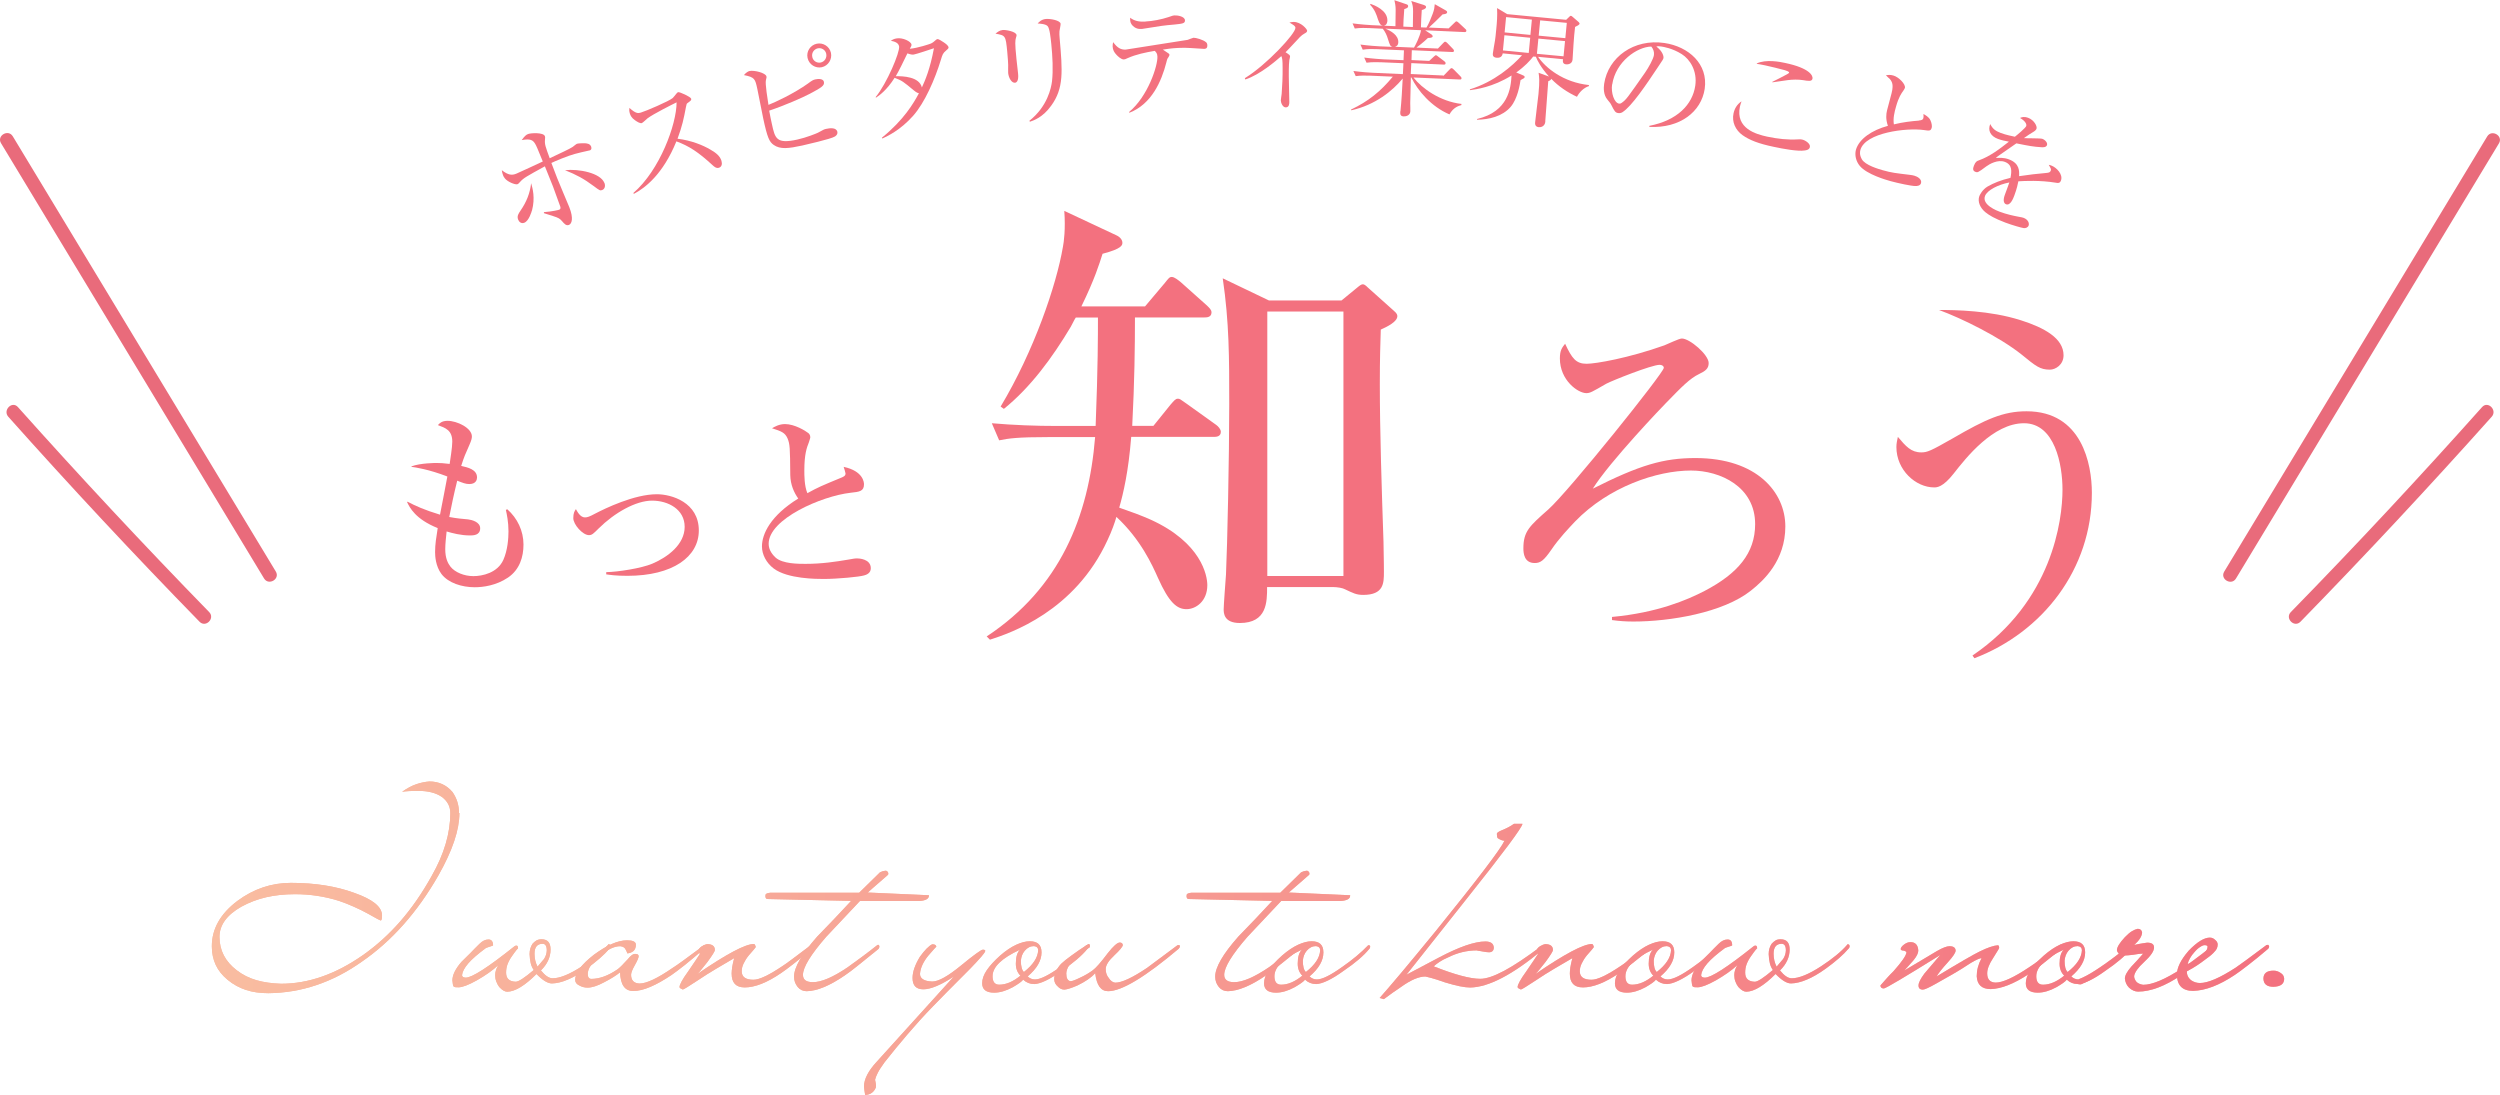 <?xml version="1.0" encoding="UTF-8"?>
<svg id="_レイヤー_2" data-name="レイヤー 2" xmlns="http://www.w3.org/2000/svg" xmlns:xlink="http://www.w3.org/1999/xlink" viewBox="0 0 238.4 104.44">
  <defs>
    <style>
      .cls-1 {
        fill: #f6baa5;
      }

      .cls-2 {
        fill: #f3717f;
      }

      .cls-3 {
        fill: #e96b7b;
      }

      .cls-4 {
        fill: url(#_新規グラデーションスウォッチ_10);
      }
    </style>
    <linearGradient id="_新規グラデーションスウォッチ_10" data-name="新規グラデーションスウォッチ 10" x1="20.2" y1="89.48" x2="217.82" y2="89.48" gradientUnits="userSpaceOnUse">
      <stop offset="0" stop-color="#f9bda1"/>
      <stop offset="1" stop-color="#f3717f"/>
    </linearGradient>
  </defs>
  <g id="_文字" data-name="文字">
    <g>
      <g>
        <path class="cls-2" d="M48.37,48.56c.97.85,1.55,2.07,1.55,3.37,0,1.17-.36,2.39-1.48,3.15-1.13.76-2.38.92-3.17.92-1.24,0-2.52-.41-3.17-1.26-.56-.74-.61-1.71-.61-2.09,0-.74.11-1.4.25-2.29-2.14-.86-2.67-1.96-2.92-2.48l.04-.04c.77.41,1.62.79,3.1,1.24.11-.58.65-3.31.7-3.64-1.75-.68-3.08-.88-3.42-.92v-.05c.88-.32,2.29-.32,2.4-.32.36,0,.67.02,1.24.09.05-.4.25-1.55.25-2.12,0-1.1-.65-1.31-1.37-1.58.14-.16.36-.41.92-.41.9,0,2.32.68,2.32,1.49,0,.16-.04.36-.23.79-.41.94-.5,1.1-.79,2.02.63.14,1.51.34,1.51,1.1,0,.2-.09.63-.74.63-.34,0-.61-.11-1.15-.32-.34,1.37-.54,2.36-.76,3.46.74.14,1.24.18,1.8.23.32.04,1.15.23,1.15.85,0,.68-.68.68-.97.68-.88,0-1.69-.22-2.23-.38-.05.5-.13,1.17-.13,1.69,0,.86.25,1.35.5,1.67.43.54,1.31.9,2.18.9s2.3-.31,2.86-1.55c.41-.92.49-2.05.49-2.72,0-.9-.16-1.64-.25-2.05l.13-.05Z"/>
        <path class="cls-2" d="M57.82,54.56c1.08-.02,3.33-.36,4.39-.81,1.48-.63,3.08-1.84,3.08-3.51s-1.57-2.5-3.11-2.5-3.58,1.15-5.1,2.66c-.5.5-.63.63-.92.63-.59,0-1.49-1.01-1.49-1.62,0-.47.11-.67.25-.86.13.23.41.79.86.79.23,0,.43-.07.97-.36.94-.49,3.73-1.85,5.89-1.85,1.39,0,4,.77,4,3.46,0,2.5-2.48,4.32-6.81,4.32-1.12,0-1.67-.09-2.02-.14v-.2Z"/>
        <path class="cls-2" d="M80.23,45.55c.2-.09.4-.16.4-.4,0-.05-.14-.54-.18-.63,1.89.4,1.94,1.51,1.94,1.66,0,.67-.43.72-1.28.81-2.75.31-7.81,2.5-7.81,4.86,0,.41.16.86.67,1.33.67.59,2.16.59,2.83.59,1.58,0,2.88-.2,4.12-.41.43-.07.56-.11.81-.11.16,0,1.31.04,1.31.94,0,.49-.45.63-.63.68-.45.14-2.56.34-3.85.34-.68,0-3.44,0-4.77-.99-.72-.54-1.13-1.35-1.13-2.11,0-1.19.81-2.93,3.46-4.57-.4-.56-.74-1.31-.76-2.23-.02-2.65-.04-2.94-.25-3.48-.25-.58-.59-.7-1.49-.99.23-.14.68-.4,1.24-.4.92,0,1.96.65,2.21.85.07.05.2.18.2.41,0,.07-.04.18-.14.49-.2.5-.43,1.13-.43,2.7,0,.41,0,1.46.29,2.14,1.08-.59,1.28-.67,3.26-1.49Z"/>
      </g>
      <path class="cls-2" d="M107.87,41.68c-.26,3.3-.75,5.37-1.14,6.73,1.5.53,1.98.7,2.99,1.14,4.84,2.2,5.41,5.32,5.41,6.25,0,1.54-1.1,2.29-1.98,2.29-.92,0-1.67-.62-2.73-2.99-.53-1.19-1.63-3.65-3.96-5.81-.13.48-.44,1.36-.84,2.2-3.12,6.82-9.29,8.89-11.22,9.51l-.31-.31c7-4.62,9.73-11.44,10.34-19.01h-4.4c-3.04,0-3.87.13-4.75.31l-.7-1.63c2.07.18,4.18.26,6.25.26h3.65c.22-5.63.22-8.71.22-10.34h-2.11c-.13.18-.22.4-.48.88-1.76,2.95-3.83,5.77-6.38,7.83l-.31-.22c3.17-5.28,5.32-11.57,5.94-15.23.09-.44.26-1.72.13-3.43l4.97,2.33c.4.18.57.48.57.7s0,.57-1.89,1.06c-.31.97-.75,2.42-2.02,5.02h6.07l1.89-2.24c.35-.44.44-.57.66-.57.26,0,.62.31.84.48l2.51,2.24c.22.22.44.4.44.66,0,.48-.48.48-.66.48h-6.64c0,2.77-.04,6.12-.26,10.34h2.02l1.63-2.02c.35-.4.48-.57.7-.57.18,0,.22.04.84.48l2.82,2.02c.18.13.44.4.44.66,0,.48-.48.48-.66.48h-7.88ZM127.93,28.65l1.5-1.23c.26-.22.4-.31.53-.31s.26.09.48.31l2.46,2.2c.31.26.35.4.35.53,0,.53-.97,1.01-1.58,1.28-.04,1.45-.09,2.64-.09,5.19,0,4.53.18,10.03.35,15.05.04,1.8.04,2.82.04,2.86,0,1.06,0,2.2-1.98,2.2-.66,0-.97-.18-1.72-.53-.22-.13-.75-.22-1.19-.22h-6.25c0,1.41,0,3.43-2.6,3.43-1.54,0-1.54-.97-1.54-1.32s.18-2.77.22-3.3c.13-2.82.31-11.18.31-16.24,0-4.44,0-7.79-.62-12.01l4.4,2.11h6.91ZM120.85,29.71v25.22h7.26v-25.22h-7.26Z"/>
      <g>
        <path class="cls-2" d="M153.73,58.83c4.32-.4,7.16-1.62,8.82-2.48,3.17-1.66,4.82-3.6,4.82-6.37,0-3.56-3.31-5.11-6.12-5.11-3.24,0-7.85,1.55-11.05,4.86-.61.65-1.51,1.58-2.27,2.7-.72,1.04-1.04,1.26-1.58,1.26-1.01,0-1.08-.94-1.08-1.4,0-1.62.58-2.12,2.38-3.71,1.94-1.73,11.01-13.03,11.01-13.5,0-.18-.18-.29-.4-.29-.76,0-4.54,1.51-5.08,1.8-1.37.79-1.55.9-1.91.9-.79,0-2.52-1.22-2.52-3.31,0-.79.22-1.04.5-1.4.65,1.4,1.04,1.91,2.05,1.91.86,0,4-.54,7.42-1.76.29-.11,1.4-.65,1.66-.65.76,0,2.56,1.55,2.56,2.34,0,.54-.32.76-.9,1.04-.9.43-1.66,1.22-3.17,2.77-.29.29-5.36,5.58-6.98,8.17,4.5-2.27,6.77-2.92,9.79-2.92,5.87,0,8.57,3.28,8.57,6.52s-2.05,5.15-3.28,6.12c-2.66,2.12-7.74,2.95-11.2,2.95-.72,0-1.33-.04-2.05-.14v-.29Z"/>
        <path class="cls-2" d="M188.11,62.5c7.59-5.15,8.57-12.89,8.57-15.8,0-2.38-.72-6.34-3.67-6.34s-5.54,3.31-6.7,4.79c-1.04,1.33-1.62,1.33-1.87,1.33-1.76,0-3.6-1.66-3.6-3.85,0-.36.07-.61.14-.97.76.9,1.26,1.48,2.23,1.48.58,0,.9-.14,2.99-1.33,3.17-1.84,4.82-2.59,7.05-2.59,5.29,0,6.23,5.04,6.23,7.78,0,7.27-4.68,13.28-11.2,15.77l-.18-.25ZM192.68,30.53c2.27.72,4.1,1.73,4.1,3.35,0,.9-.76,1.37-1.3,1.37-.94,0-1.33-.32-2.7-1.44-2.12-1.69-5.72-3.46-7.88-4.25,1.55,0,4.86.04,7.77.97Z"/>
      </g>
      <g>
        <path class="cls-2" d="M51.86,20.23c.83-.06,1.4-.21,1.46-.23.2-.08.12-.29.08-.38-.11-.28-.56-1.56-.66-1.82-.14-.37-.59-1.46-.78-1.94-1.78.98-2.02,1.11-2.35,1.47-.16.18-.17.19-.25.23-.16.06-.43-.05-.62-.13-.59-.27-.71-.57-.77-.72-.06-.16-.09-.29-.12-.48.64.49.97.5,1.39.33.22-.09,2.14-.98,2.52-1.16-.49-1.2-.61-1.5-.73-1.69-.21-.34-.43-.51-1.28-.35.28-.39.44-.52.61-.58.25-.1,1.45-.17,1.6.2.03.07.03.12.01.33-.04.45.04.66.45,1.78.95-.45,1.93-.9,2.19-1.08.07-.05.34-.28.41-.3.11-.04.53-.06.76-.05.21.02.48.04.59.32.01.03.1.27-.12.36-.02,0-.03.01-.06.01-1.24.28-1.54.34-2.61.76-.51.2-.83.35-1,.43.29.78.38,1,.55,1.44.17.45,1,2.38,1.16,2.78.42,1.07.24,1.58-.04,1.69-.26.1-.44-.11-.66-.37-.21-.23-.3-.3-.86-.48-.14-.05-.73-.23-.86-.27v-.09ZM50.72,20.08c-.02.08-.27.98-.72,1.16-.3.12-.51-.09-.59-.3-.13-.34.03-.56.23-.86.56-.81.9-1.65,1.01-2.61.14.49.4,1.4.08,2.61ZM57.64,17.43c.09.23.08.57-.21.69-.2.08-.26.04-.79-.36-.98-.73-1.68-1.1-2.76-1.53,1.32-.15,3.39.27,3.75,1.21Z"/>
        <path class="cls-2" d="M60.4,18.4c2.51-2.16,4.12-6.53,4.12-8.64-.39.19-2.23,1.11-2.78,1.53-.09.08-.45.42-.54.45-.17.05-.48-.15-.67-.29-.28-.2-.4-.4-.47-.63-.07-.24-.06-.39-.04-.53.62.56.84.52,1.08.45.48-.14,2.7-1.09,3.05-1.39.06-.05.27-.32.36-.43.08-.11.13-.12.16-.13.13-.04,1.19.44,1.24.62.04.14-.03.19-.36.43-.07.05-.08.08-.14.38-.21,1.11-.35,1.79-.8,3.01,1.32.16,2.43.62,3.14,1.04.54.31.91.61,1.05,1.07.09.31.02.58-.25.66-.24.07-.44-.1-.58-.23-1.39-1.28-2.26-1.84-3.47-2.29-1.28,3.15-2.99,4.45-4.06,5.01l-.04-.09Z"/>
        <path class="cls-2" d="M77.08,7.94c.41-.3.47-.32.67-.37.3-.07.76-.07.82.24.08.38-.31.57-1.34,1.13-.7.37-2.43,1.13-3.88,1.61.09.51.18.92.26,1.29.3,1.37.43,1.91,2.42,1.47.86-.19,1.82-.58,1.96-.65.54-.29.59-.33.79-.37.36-.08.97-.15,1.07.28.04.16-.04.32-.22.44-.37.25-2.98.83-3.14.87-1.3.28-2.08.38-2.71-.06-.41-.29-.6-.66-1-2.53-.09-.4-.46-2.35-.56-2.8-.21-.97-.24-1.12-1.28-1.33.23-.28.45-.37.54-.39.43-.09,1.53.17,1.61.52.02.08.01.12-.03.25-.05.21-.11.39.22,2.46.57-.22,2.38-1.04,3.82-2.07ZM79.24,5.04c.13.62-.26,1.23-.87,1.37-.6.13-1.22-.25-1.36-.88-.14-.63.27-1.23.87-1.36.61-.13,1.22.25,1.36.87ZM77.46,5.44c.08.38.45.6.81.52s.6-.44.52-.83c-.08-.38-.45-.6-.81-.52-.35.08-.61.43-.52.82Z"/>
        <path class="cls-2" d="M83.51,9.25c1.07-1.31,2.31-4.27,2.23-4.82-.06-.39-.53-.49-.79-.54.15-.1.3-.19.57-.23.57-.09,1.36.29,1.4.59.01.09-.03.19-.16.4.74-.06,1.9-.45,1.99-.49.18-.07.34-.21.52-.37.03-.03.08-.05.12-.06.12-.02.44.2.61.31.18.12.42.3.45.46.01.09,0,.12-.22.31-.32.27-.35.38-.5.87-.57,1.87-1.54,4.11-2.66,5.37-1.23,1.38-2.44,1.93-2.93,2.16l-.04-.08c2.1-1.71,3.01-3.27,3.53-4.24-.1-.02-.2-.03-.51-.29-.98-.81-1.09-.91-1.81-1.18-.74,1.17-1.44,1.67-1.77,1.89l-.05-.07ZM89.06,4.6c-.3.1-1.67.56-1.92.6-.11.02-.24.02-.61-.11-.36.74-.81,1.68-1.11,2.18.67-.02,2.25.04,2.49,1.07.3-.64.79-1.77,1.15-3.74Z"/>
        <path class="cls-2" d="M95.59,2.86c.29-.03,1.32.14,1.35.49,0,.06,0,.07-.06.26-.07.26-.11.44.05,2.02.02.21.13,1.16.15,1.35.02.17.09.87-.29.91-.32.03-.6-.45-.65-.92-.01-.12,0-.66,0-.77,0-.19-.03-.61-.09-1.28-.15-1.53-.16-1.54-1.12-1.71.21-.17.41-.32.66-.34ZM98.16,11.52c1.73-1.37,2.08-3.14,2.16-3.77.12-1.07.05-2.38-.07-3.56-.06-.57-.15-1.49-.35-1.7-.19-.21-.76-.24-.95-.25.15-.16.37-.39.78-.43.42-.04,1.38.13,1.41.46.01.12-.1.6-.11.71-.02.21,0,.42.02.69.27,3.11.41,4.74-.81,6.41-.8,1.12-1.68,1.41-2.03,1.53l-.04-.08Z"/>
        <path class="cls-2" d="M107.67,10.68c1.8-1.49,2.75-4.44,2.7-5.3-.01-.29-.12-.39-.25-.53-.88.15-1.77.33-2.58.69-.22.11-.28.12-.37.13-.26.01-.61-.34-.69-.43-.24-.25-.36-.47-.38-.81,0-.18.02-.29.05-.41.4.54.72.73,1.2.71.01,0,5.9-.93,5.91-.93.09-.03.47-.19.55-.2.22-.01.93.19,1.19.42.06.04.13.14.13.29.02.34-.21.35-.31.35,0,0-1.18-.07-1.28-.08-.39-.03-.78-.03-1.19-.01-.65.03-1.2.12-1.46.16.09.06.47.31.55.37.03.02.08.08.08.14,0,.07-.16.32-.2.37-.04.1-.07.23-.1.35-.46,1.8-1.41,3.97-3.52,4.79l-.04-.07ZM109.23,2.05c.68-.03,1.54-.2,2.2-.42.4-.14.44-.15.54-.16.31-.02,1.01.09,1.03.47.01.3-.25.32-1,.4-1.05.09-1.25.12-3.1.42h-.12c-.48.03-.78-.3-.87-.43-.16-.22-.14-.46-.14-.64.4.3.81.4,1.46.37Z"/>
        <path class="cls-2" d="M118.73,7.44c2.03-1.24,4.81-4.23,4.8-4.78,0-.18-.17-.27-.57-.51.19-.04.28-.06.4-.06.71,0,1.29.7,1.29.84,0,.13-.11.19-.29.29-.24.12-.45.35-1.23,1.2-.25.28-.42.43-.54.56.38.25.43.29.43.41,0,.05-.06.3-.07.35-.06.46-.05,1.37-.05,1.56,0,.38.05,2.07.05,2.42,0,.14,0,.52-.34.52-.3,0-.47-.45-.47-.67,0-.1.07-.53.08-.61.06-.71.1-1.74.09-2.46,0-.78-.03-.95-.12-1.15-.51.45-2.05,1.78-3.44,2.23l-.04-.12Z"/>
        <path class="cls-2" d="M137.65,7.23l.57-.59c.13-.14.15-.14.2-.14.08,0,.15.08.21.13l.63.64c.06.06.11.11.11.2,0,.11-.11.12-.2.11l-4.38-.19c.78,1.02,2.54,2.29,4.57,2.52v.11c-.29.08-.78.24-1.14.89-1.73-.74-3.01-2.24-3.64-3.53h-.04c0,.39-.06,2.11-.06,2.46,0,.12.02.67.01.78-.02.37-.38.49-.63.48-.32-.01-.34-.21-.33-.39,0-.04,0-.08.02-.13.1-.98.16-2.05.21-3.09-.95,1.16-2.62,2.53-4.91,3.03l-.02-.07c1.66-.79,2.8-1.71,3.99-3.14l-2.12-.09c-.48-.02-.95-.02-1.42.04l-.22-.49c.8.11,1.6.16,1.84.17l2.88.13.05-1.04-2.1-.09c-.31-.01-.88-.03-1.42.04l-.22-.49c.82.11,1.66.16,1.84.17l1.91.08.04-.94-2.52-.11c-.47-.02-.95-.03-1.41.05l-.22-.49c.81.11,1.62.16,1.84.17l1.21.05c-.21-.07-.23-.13-.43-.76-.1-.35-.27-.7-.49-.97l-1.25-.06c-.3-.01-.88-.04-1.42.04l-.21-.49c.81.11,1.64.16,1.83.17l1.07.05c-.2-.03-.32-.13-.48-.61-.15-.48-.3-.91-.75-1.39l.05-.08c.33.12,1.64.6,1.6,1.62,0,.05-.03.46-.38.46l1.15.05c0-.13.02-1.35.02-1.57,0-.38-.07-.69-.12-.91l1.15.39c.11.04.16.08.16.19,0,.12-.1.19-.37.27-.05.5-.1,1.61-.09,1.67l.91.04c0-.24.02-1.26.02-1.48,0-.44-.03-.61-.17-1l1.21.38c.07.03.2.07.2.19,0,.18-.3.26-.41.29-.05.81-.06.91-.08,1.65l.53.02c.21-.34.45-.93.59-1.31.15-.4.17-.6.2-.92l1.04.59c.07.04.14.09.14.17,0,.18-.3.2-.43.21-.43.43-1.03,1.02-1.31,1.26l1.88.08.54-.52c.14-.14.16-.15.2-.15.07,0,.15.07.23.14l.6.56c.07.06.13.11.12.2,0,.11-.11.13-.19.12l-3.74-.17.61.4s.12.1.11.17c0,.14-.24.16-.45.16-.39.39-1.05.89-1.1.92l2.05.09.49-.51c.13-.13.14-.14.2-.14.08,0,.18.1.21.13l.53.55c.06.06.1.11.1.18,0,.12-.1.13-.19.12l-3.83-.17c0,.07-.02.82-.03.94l1.69.08.44-.41c.11-.1.16-.14.21-.13s.06.01.22.14l.57.43c.06.05.13.11.12.2,0,.11-.1.13-.19.12l-3.08-.14-.05,1.04,3.08.14ZM132.08,2.72c.58.23,1.29.65,1.26,1.32-.01.28-.17.39-.33.42l1.83.08c.1-.16.55-1,.67-1.66l-3.44-.15Z"/>
        <path class="cls-2" d="M146.68,5.43c.7,1.03,2.38,2.42,4.84,2.68v.1c-.5.16-.92.59-1.14,1.02-.91-.42-1.75-.99-2.45-1.71-.04.13-.21.2-.29.23-.21,2.62-.2,2.92-.28,3.76v.11c-.05.43-.41.53-.62.51-.39-.04-.36-.36-.35-.46.04-.43.28-2.31.32-2.71.12-1.24.07-1.61.01-2.02l.99.36c-.77-.86-1.12-1.55-1.25-1.89l-.25-.02c-.33.42-.8.94-1.62,1.52l.61.26c.08.03.2.08.19.17,0,.1-.05.12-.39.3-.07.44-.28,1.78-.95,2.56-.79.91-2.06,1.2-3.2,1.22v-.07c3-.71,3.22-2.95,3.29-4.15-1.8,1.13-3.44,1.33-3.97,1.4v-.08c2.31-.7,4.09-2.25,4.97-3.25l-1.84-.18c-.07.46-.47.42-.57.42-.41-.04-.38-.28-.37-.42.02-.19.17-1.03.2-1.21.03-.21.08-.57.12-1.06.07-.68.12-1.36.08-2.05l.97.58,5.62.54.27-.26c.09-.1.12-.12.18-.12.05,0,.07.02.18.11l.52.45s.13.11.13.18c-.01.12-.24.23-.43.32-.06.42-.11,1.11-.15,1.66-.02.24-.08,1.32-.09,1.45-.04.45-.48.47-.61.46-.36-.03-.33-.33-.3-.49l-2.37-.23ZM145.78,5.05l.14-1.45-2.46-.24-.14,1.45,2.46.24ZM143.62,1.63l-.14,1.46,2.46.24.14-1.46-2.46-.24ZM149.1,5.37l.14-1.45-2.54-.24-.14,1.45,2.54.24ZM149.27,3.64l.14-1.46-2.54-.24-.14,1.46,2.54.24Z"/>
        <path class="cls-2" d="M157.28,12c2.67-.52,4.11-2.02,4.38-3.82.21-1.42-.51-2.53-1.29-3.02-.9-.57-1.79-.7-1.92-.72-.31-.05-.36-.04-.5,0,.59.44.7.91.68,1.07-.02.13-.02.14-.55.92-1.08,1.62-2.49,3.73-3.38,4.28-.09.05-.23.1-.4.07-.27-.04-.35-.19-.64-.76-.1-.2-.13-.21-.39-.54-.36-.43-.36-1.07-.3-1.48.38-2.55,2.85-4.33,5.75-3.9,2.3.34,4.19,2,3.84,4.38-.33,2.18-2.36,3.77-5.28,3.62v-.1ZM153.73,8.05c-.12.8.2,1.76.66,1.83.12.02.21-.04.25-.07.45-.32.51-.43,2.23-2.88.34-.5.79-1.29.85-1.68.04-.3-.06-.57-.25-.81-1.33.02-3.4,1.42-3.73,3.62Z"/>
        <path class="cls-2" d="M166.07,9.68c-.05.12-.11.3-.15.48-.44,2.09,1.54,2.64,2.6,2.87,1.02.21,1.92.32,2.96.26.09,0,.21-.02.38.02.29.06.8.39.73.71-.05.26-.33.31-.52.33-.6.1-2.02-.15-2.93-.35-1.45-.3-2.32-.65-2.97-1.11-.67-.48-1.04-1.26-.86-2.08.1-.47.34-.86.74-1.13l.02.02ZM169.02,7.8c.22-.11,1.18-.59,1.36-.7.08-.04.22-.12.23-.18.02-.09-.31-.2-.42-.23-.4-.12-1.43-.36-1.88-.46-.38-.08-.57-.11-.77-.14l-.02-.04c.9-.42,2.23-.15,2.7-.05,2.42.51,2.67,1.25,2.62,1.5-.06.28-.37.23-.91.14-.46-.07-.98-.06-1.45,0-.23.03-1.25.18-1.46.21l-.02-.04Z"/>
        <path class="cls-2" d="M182.99,11.49c.23-.02.38-.06.42-.22.02-.08.03-.18.01-.4.17.1.51.27.66.59.13.26.17.6.13.71-.09.33-.23.31-.76.23-1.64-.23-5.57.24-6.04,1.89-.05.18-.1.47.13.89.32.58,1.64.95,1.99,1.05.87.25,1.25.28,2.56.44.19.02.34.05.45.08.3.08.75.34.65.71-.08.27-.38.28-.54.28-.38,0-1.61-.26-2.34-.46-.44-.12-2.29-.65-2.96-1.46-.37-.44-.5-1.04-.37-1.53.3-1.06,1.56-1.89,3.05-2.29-.22-.64-.17-1.12-.08-1.48.47-1.73.51-1.92.52-2.15.05-.49-.17-.73-.25-.83-.06-.05-.33-.3-.38-.37.16-.02.42-.06.71.03.51.14,1.2.84,1.1,1.19-.02.07-.13.23-.15.26-.18.25-.44.61-.69,1.5-.16.55-.3,1.14-.21,1.71.83-.21,1.72-.31,2.39-.36Z"/>
        <path class="cls-2" d="M193.22,12c.06-.15-.09-.47-.59-.75.17-.08.39-.16.79-.01.55.21.87.8.78,1.04-.04.1-.13.2-.32.31-.33.2-.4.24-.88.58.27.03,1.58,0,1.76.07.27.1.52.38.44.6-.08.21-.35.21-.51.2-.83-.05-1.21-.13-2.41-.37-.55.38-1.21.84-1.58,1.1-.19.12-.23.17-.38.3.28-.02.73-.07,1.26.13,1.03.39.98,1.14.96,1.6.87-.13,1.76-.24,2.62-.31.25-.02.35-.08.4-.22.05-.12.03-.17-.19-.55.07.01.13.02.23.06.54.2,1.15.87.93,1.44-.1.26-.26.25-.51.2-1.45-.24-2.97-.17-3.55-.13-.04.2-.14.72-.39,1.37-.09.24-.37.98-.78.82-.4-.15-.16-.8-.09-.98.06-.17.35-.93.4-1.1-1.05.2-2.11.73-2.32,1.29-.32.85,1.18,1.42,1.4,1.5.67.25,1.29.38,1.76.47.36.07.4.07.51.11.48.18.56.55.49.74-.08.2-.31.27-.48.24-.21-.03-1.03-.26-1.73-.52-1.04-.39-1.55-.7-1.91-.99-.5-.41-.77-1.01-.58-1.54.05-.12.28-.61.78-.91.59-.34,1.29-.62,2.19-.83.12-.63.18-1.25-.53-1.52-.68-.26-1.48.21-1.78.43-.81.61-.84.59-1.03.52-.26-.1-.26-.29-.15-.58.15-.4.3-.46.48-.52,1.06-.38,1.97-1.08,2.86-1.78-.38-.07-.71-.14-1.04-.26-.73-.27-.99-.82-.74-1.42.23.46.5.66,1,.85.47.18,1.16.32,1.35.36.25-.2,1.02-.83,1.1-1.05Z"/>
      </g>
      <g>
        <g>
          <path class="cls-1" d="M43.81,77.53c0,1.61-.67,3.59-2,5.94-2.01,3.52-4.45,6.27-7.33,8.25-2.79,1.97-5.75,2.96-8.89,2.99-.79,0-1.51-.1-2.14-.31-.64-.21-1.22-.53-1.75-.97-1-.82-1.5-1.88-1.5-3.19,0-1.66.81-3.1,2.44-4.33,1.54-1.14,3.24-1.72,5.1-1.72,2.3,0,4.31.32,6.03.95,1.77.62,2.66,1.33,2.66,2.16,0,.31-.04.47-.13.48-.09-.04-.19-.1-.31-.15-.1-.06-.22-.12-.36-.2-.14-.07-.31-.17-.52-.29-.46-.25-.91-.48-1.38-.68-.46-.21-.93-.39-1.4-.55-1.36-.43-2.77-.64-4.2-.64-1,0-1.91.1-2.74.29-.83.19-1.62.49-2.37.9-1.39.79-2.09,1.75-2.09,2.88,0,1.29.55,2.35,1.65,3.19.56.43,1.18.74,1.87.94.69.2,1.47.31,2.35.34,2.61,0,5.21-.91,7.81-2.73,1.29-.91,2.48-1.98,3.56-3.22,1.08-1.24,2.08-2.68,2.99-4.32,1.19-2.08,1.78-4.08,1.78-6.01,0-.63-.27-1.14-.81-1.54-.56-.38-1.29-.57-2.2-.57-.37,0-.68,0-.95.02-.26.01-.48.04-.64.07.47-.34.92-.58,1.36-.73.44-.15.86-.23,1.25-.26.89,0,1.63.34,2.2,1.01.41.59.62,1.25.62,2Z"/>
          <path class="cls-1" d="M58.22,90.23c0,.1-.04.18-.11.24-.47.56-1.2,1.2-2.18,1.91-.66.47-1.26.82-1.8,1.04-.54.23-1.04.35-1.5.36-.4,0-.89-.3-1.47-.9-1.11,1.11-2.05,1.68-2.79,1.69-.23,0-.49-.15-.77-.46-.12-.16-.21-.34-.28-.53-.07-.19-.1-.39-.1-.59,0-.31.1-.62.29-.95-.54.5-1.22.98-2.05,1.45-.79.44-1.37.66-1.74.66-.12,0-.21,0-.29-.01-.07,0-.14-.04-.2-.1-.03-.06-.06-.24-.09-.55,0-.51.29-1.1.86-1.76.29-.28.58-.56.86-.85.28-.29.56-.58.86-.87.28-.28.56-.42.86-.42.28,0,.43.18.44.55,0,.03-.1.07-.31.13-.1.03-.18.06-.24.08-.06.02-.1.04-.13.05-.76.56-1.33,1.05-1.69,1.47-.37.43-.56.8-.59,1.12,0,.15.12.23.35.24.6,0,2.14-.99,4.62-2.97.03-.03.07-.05.11-.07.04-.01.07-.02.09-.02.07,0,.12.03.14.09s.03.12.03.18c-.01,0-.07.05-.15.15s-.23.29-.42.57c-.19.26-.33.52-.43.78-.1.26-.14.53-.14.82,0,.56.31.84.92.86.26,0,.84-.37,1.72-1.12-.13-.18-.23-.39-.29-.65-.06-.26-.1-.55-.11-.87,0-.38.1-.71.29-.99.12-.13.24-.23.37-.31.13-.07.29-.11.48-.11.57,0,.86.32.86.97,0,.73-.31,1.4-.92,2,.4.5.77.75,1.12.75.69,0,1.62-.38,2.79-1.14,1.1-.72,1.93-1.4,2.49-2.05.01-.06.06-.07.13-.04.04,0,.08.04.11.13ZM52.14,90.64c0-.43-.13-.64-.4-.64-.51,0-.77.32-.77.95,0,.45.1.87.29,1.23.19-.22.33-.39.43-.51.1-.12.16-.19.19-.22.16-.25.25-.52.26-.81Z"/>
          <path class="cls-1" d="M67.28,90.2c0,.12-.03.2-.09.24-.75.65-1.39,1.18-1.91,1.6-.53.42-.95.73-1.25.94-.75.5-1.42.88-2.02,1.13-.6.26-1.14.39-1.63.39-.79,0-1.21-.59-1.25-1.78-.35.29-.86.61-1.52.95-.63.34-1.16.51-1.58.51-.29,0-.56-.07-.81-.22-.25-.12-.37-.29-.37-.53,0-.66.59-1.45,1.78-2.38.62-.45,1.18-.8,1.71-1.03.52-.23,1.01-.35,1.46-.35.54,0,.82.13.84.4,0,.29-.09.51-.26.64-.18.13-.37.2-.57.2,0-.01,0-.04-.02-.09-.01-.03-.03-.06-.04-.1s-.04-.08-.07-.14c-.09-.21-.26-.32-.53-.35-.59,0-1.25.32-1.98.97-.75.62-1.12,1.17-1.12,1.67,0,.31.11.47.33.48.78,0,1.61-.3,2.49-.9.19-.13.52-.45.99-.97.29-.37.54-.54.75-.51.19,0,.29.07.29.22,0,.13-.12.42-.37.86-.23.41-.35.71-.35.9,0,.54.27.82.81.84.66,0,1.72-.5,3.17-1.5.19-.12.53-.35,1.01-.7s1.13-.83,1.94-1.43c.03-.03.07-.04.13-.04s.09.04.09.11Z"/>
          <path class="cls-1" d="M77.55,90.23c0,.09-.03.17-.09.24-1.42,1.17-2.42,1.95-2.99,2.33-1.33.91-2.49,1.36-3.45,1.36-.84,0-1.25-.44-1.25-1.32,0-.16.02-.36.05-.6.04-.24.1-.53.19-.87-.56.32-1.13.66-1.7,1-.58.34-1.18.72-1.79,1.13-.87.57-1.33.86-1.41.86-.01,0-.07-.03-.18-.09-.09-.04-.13-.1-.13-.15,0-.1.06-.27.19-.51.12-.23.33-.56.63-.97.31-.45.55-.82.74-1.09.18-.27.31-.47.38-.58-.06-.09-.09-.21-.09-.37,0-.12.1-.24.29-.37.21-.12.37-.18.48-.2.5,0,.75.19.75.57,0,.1-.23.48-.7,1.12-.22.28-.41.51-.56.7-.15.19-.29.35-.41.46,2.79-1.91,4.58-2.86,5.39-2.86.07,0,.13.1.18.29,0,.03-.23.3-.68.81-.21.26-.37.52-.48.76-.12.24-.18.49-.18.74,0,.54.37.81,1.12.81.56,0,1.49-.44,2.79-1.32.25-.15,1.14-.81,2.68-1.98.04-.01.1-.02.15-.02.04,0,.07.04.09.11Z"/>
          <path class="cls-1" d="M88.58,85.41c0,.29-.29.46-.88.51h-5.7l-3.21,3.41c-1.48,1.7-2.22,2.91-2.22,3.63,0,.47.31.7.95.7.81,0,1.91-.47,3.3-1.41.47-.34.94-.68,1.4-1.02s.94-.71,1.42-1.09c.01-.03.06-.04.13-.04.04,0,.07.05.09.15,0,.09-.03.17-.09.24-.76.62-1.4,1.13-1.92,1.55-.52.42-.94.74-1.27.96-1.45,1-2.67,1.5-3.65,1.52-.35,0-.64-.13-.86-.4-.23-.28-.35-.61-.35-.99,0-.88.74-2.16,2.22-3.83.54-.56,1.08-1.11,1.61-1.67.53-.56,1.06-1.13,1.61-1.72l-7.94-.18c-.19,0-.26-.13-.22-.4.01-.1.17-.17.46-.2h8.47l1.98-1.94c.06-.03.13-.06.21-.09.08-.03.19-.05.34-.07.07,0,.15.05.22.15.04.09.04.17,0,.24l-1.94,1.69,5.85.26Z"/>
          <path class="cls-1" d="M93.94,90.71c0,.13-.48.69-1.43,1.67-.88.88-1.61,1.61-2.19,2.2-.58.59-1.02,1.04-1.33,1.36-.87.89-1.68,1.79-2.44,2.68s-1.5,1.79-2.2,2.68c-.29.4-.51.73-.65,1.01-.14.28-.22.49-.25.64,0,.04,0,.09.02.14.01.05.03.12.04.21.02.09.02.17.02.23v.14c-.18.47-.52.72-1.03.75-.03-.18-.05-.33-.07-.45-.01-.12-.03-.25-.04-.36,0-.7.41-1.5,1.23-2.38l7.33-8.1c-1.25.81-2.21,1.21-2.9,1.21s-1.03-.36-1.03-1.08c0-.57.23-1.25.7-2.02.47-.65.86-1.04,1.17-1.19.23-.01.37.06.4.22-.03.03-.1.1-.21.22-.11.12-.3.33-.56.64-.48.59-.75,1.17-.79,1.74,0,.45.39.7,1.17.73.59,0,1.5-.51,2.73-1.52,1.22-1,1.91-1.5,2.09-1.52.15,0,.23.04.24.13Z"/>
          <path class="cls-1" d="M103.78,90.23s0,.08-.01.12c0,.04-.03.08-.08.14-.53.65-1.33,1.33-2.42,2.07-.59.43-1.1.74-1.54.95-.44.21-.81.32-1.1.33-.41,0-.76-.14-1.06-.42-.13.18-.47.42-1.01.73-.63.34-1.22.51-1.76.51-.76,0-1.14-.3-1.14-.9,0-.4.15-.81.44-1.24s.72-.9,1.28-1.4c.54-.47,1.05-.81,1.53-1.03.48-.22.91-.33,1.29-.33.75,0,1.12.35,1.12,1.06,0,.78-.44,1.54-1.32,2.29.19.19.42.29.7.29.5,0,1.31-.4,2.44-1.21.48-.34.93-.67,1.33-1.01.4-.34.77-.67,1.09-1.01.01-.04.06-.05.13-.02.06,0,.09.04.09.11ZM97.31,93.04c-.29-.29-.44-.67-.44-1.14,0-.63.13-1.08.4-1.34-1.75.81-2.62,1.65-2.62,2.53,0,.54.21.81.64.81.65,0,1.32-.29,2.02-.86ZM99,90.62c0-.23-.13-.37-.4-.4-.34,0-.63.15-.88.44-.22.26-.34.58-.37.95,0,.54.1.9.29,1.08.88-.69,1.33-1.38,1.36-2.07Z"/>
          <path class="cls-1" d="M112.51,90.23c0,.09-.04.17-.11.24-3.2,2.7-5.44,4.05-6.73,4.05-.69,0-1.1-.57-1.23-1.72-.38.43-.95.81-1.69,1.17-.57.25-.99.38-1.25.4-.23,0-.45-.1-.64-.31-.21-.18-.32-.4-.33-.68,0-.5.22-.99.66-1.47.22-.21.54-.47.97-.78.43-.32.97-.69,1.63-1.11.13,0,.18.1.13.31-.19.12-.38.25-.57.39-.19.14-.39.28-.59.43-.7.62-1.06,1.17-1.08,1.67,0,.46.13.7.4.75.15,0,.43-.1.86-.31.26-.12.5-.24.7-.36.21-.12.39-.25.55-.36.31-.22.79-.77,1.45-1.65.53-.67.91-1.01,1.14-1.01.18,0,.27.08.29.24,0,.07-.07.19-.2.35-.13.16-.34.38-.64.66-.53.5-.79.92-.79,1.28s.1.63.31.88c.16.25.36.39.59.42.63,0,1.64-.47,3.04-1.41l2.9-2.16s.09-.02.13-.02c.06,0,.1.04.11.13Z"/>
          <path class="cls-1" d="M128.75,85.41c0,.29-.29.46-.88.51h-5.7l-3.21,3.41c-1.48,1.7-2.22,2.91-2.22,3.63,0,.47.32.7.95.7.81,0,1.91-.47,3.3-1.41.47-.34.94-.68,1.4-1.02s.94-.71,1.42-1.09c.01-.03.06-.04.13-.04.04,0,.07.05.09.15,0,.09-.03.17-.09.24-.76.62-1.41,1.13-1.93,1.55-.52.42-.94.74-1.27.96-1.45,1-2.67,1.5-3.65,1.52-.35,0-.64-.13-.86-.4-.23-.28-.35-.61-.35-.99,0-.88.74-2.16,2.22-3.83.54-.56,1.08-1.11,1.61-1.67.53-.56,1.06-1.13,1.61-1.72l-7.94-.18c-.19,0-.26-.13-.22-.4.01-.1.17-.17.46-.2h8.47l1.98-1.94c.06-.03.13-.06.21-.09.08-.03.19-.05.34-.07.07,0,.15.05.22.15.04.09.04.17,0,.24l-1.94,1.69,5.85.26Z"/>
          <path class="cls-1" d="M130.66,90.23s0,.08-.01.12c0,.04-.03.08-.08.14-.53.65-1.33,1.33-2.42,2.07-.59.43-1.1.74-1.54.95-.44.21-.81.32-1.1.33-.41,0-.76-.14-1.06-.42-.13.18-.47.42-1.01.73-.63.34-1.22.51-1.76.51-.76,0-1.14-.3-1.14-.9,0-.4.15-.81.44-1.24s.72-.9,1.28-1.4c.54-.47,1.05-.81,1.53-1.03.48-.22.91-.33,1.29-.33.75,0,1.12.35,1.12,1.06,0,.78-.44,1.54-1.32,2.29.19.19.43.29.7.29.5,0,1.31-.4,2.44-1.21.48-.34.93-.67,1.33-1.01.4-.34.77-.67,1.09-1.01.01-.04.06-.05.13-.02.06,0,.09.04.09.11ZM124.19,93.04c-.29-.29-.44-.67-.44-1.14,0-.63.13-1.08.4-1.34-1.75.81-2.62,1.65-2.62,2.53,0,.54.21.81.64.81.65,0,1.32-.29,2.02-.86ZM125.89,90.62c0-.23-.13-.37-.4-.4-.34,0-.63.15-.88.44-.22.26-.34.58-.37.95,0,.54.09.9.29,1.08.88-.69,1.33-1.38,1.36-2.07Z"/>
          <path class="cls-1" d="M147.2,90.34c0,.1-.03.18-.09.22-2.85,2.38-5.15,3.58-6.91,3.61-.26,0-.6-.04-1-.12s-.88-.21-1.44-.38c-.54-.19-.96-.33-1.27-.41s-.49-.13-.56-.14c-.62,0-1.38.32-2.29.97-.28.19-.55.38-.83.57-.27.19-.55.4-.85.62l-.4-.11c.48-.54,1.17-1.34,2.06-2.4.89-1.06,1.98-2.38,3.29-3.98,4-4.94,6.19-7.82,6.56-8.62-.19,0-.4-.08-.64-.24-.06-.06-.09-.2-.09-.42,0-.09.15-.2.46-.33.45-.18.84-.38,1.17-.62h.81c0,.31-1.8,2.73-5.41,7.26l-5.65,7.13,3.08-1.63c1.95-1.03,3.43-1.54,4.44-1.54.51,0,.78.19.81.57,0,.29-.15.45-.44.46-.12,0-.32-.02-.59-.07-.13-.03-.25-.05-.34-.06-.1,0-.18-.03-.25-.05-.95,0-1.88.23-2.77.68-.31.13-.57.27-.78.41-.21.14-.4.28-.56.43,1.99.79,3.48,1.19,4.44,1.19.56,0,1.31-.25,2.27-.76.95-.51,2.13-1.29,3.52-2.34.04-.03.1-.04.15-.04s.09.05.09.15Z"/>
          <path class="cls-1" d="M157.48,90.23c0,.09-.03.17-.09.24-1.42,1.17-2.42,1.95-2.99,2.33-1.33.91-2.49,1.36-3.45,1.36-.84,0-1.25-.44-1.25-1.32,0-.16.02-.36.05-.6.04-.24.1-.53.19-.87-.56.32-1.13.66-1.71,1-.58.34-1.18.72-1.79,1.13-.87.57-1.33.86-1.41.86-.01,0-.07-.03-.18-.09-.09-.04-.13-.1-.13-.15,0-.1.06-.27.19-.51.12-.23.33-.56.63-.97.31-.45.55-.82.74-1.09.18-.27.31-.47.38-.58-.06-.09-.09-.21-.09-.37,0-.12.09-.24.29-.37.21-.12.37-.18.48-.2.5,0,.75.19.75.57,0,.1-.23.48-.7,1.12-.22.28-.41.51-.56.7-.15.19-.29.35-.41.46,2.79-1.91,4.58-2.86,5.39-2.86.07,0,.13.1.18.29,0,.03-.23.3-.68.81-.21.26-.37.52-.48.76-.12.24-.18.49-.18.74,0,.54.37.81,1.12.81.56,0,1.49-.44,2.79-1.32.25-.15,1.14-.81,2.68-1.98.04-.01.1-.02.15-.02.04,0,.07.04.09.11Z"/>
          <path class="cls-1" d="M164.12,90.23s0,.08-.01.12c0,.04-.03.08-.08.14-.53.65-1.33,1.33-2.42,2.07-.59.43-1.1.74-1.54.95-.44.21-.81.32-1.1.33-.41,0-.76-.14-1.06-.42-.13.18-.47.42-1.01.73-.63.34-1.22.51-1.76.51-.76,0-1.14-.3-1.14-.9,0-.4.15-.81.44-1.24s.72-.9,1.28-1.4c.54-.47,1.05-.81,1.53-1.03.48-.22.91-.33,1.29-.33.75,0,1.12.35,1.12,1.06,0,.78-.44,1.54-1.32,2.29.19.19.43.29.7.29.5,0,1.31-.4,2.44-1.21.48-.34.93-.67,1.33-1.01.4-.34.77-.67,1.09-1.01.01-.04.06-.05.13-.02.06,0,.09.04.09.11ZM157.66,93.04c-.29-.29-.44-.67-.44-1.14,0-.63.13-1.08.4-1.34-1.75.81-2.62,1.65-2.62,2.53,0,.54.21.81.64.81.65,0,1.32-.29,2.02-.86ZM159.35,90.62c0-.23-.13-.37-.4-.4-.34,0-.63.15-.88.44-.22.26-.34.58-.37.95,0,.54.09.9.29,1.08.88-.69,1.33-1.38,1.36-2.07Z"/>
          <path class="cls-1" d="M176.38,90.23c0,.1-.04.18-.11.24-.47.56-1.2,1.2-2.18,1.91-.66.47-1.26.82-1.8,1.04-.54.23-1.04.35-1.5.36-.4,0-.89-.3-1.47-.9-1.11,1.11-2.05,1.68-2.79,1.69-.23,0-.49-.15-.77-.46-.12-.16-.21-.34-.28-.53-.07-.19-.1-.39-.1-.59,0-.31.09-.62.29-.95-.54.5-1.23.98-2.05,1.45-.79.44-1.37.66-1.74.66-.12,0-.21,0-.29-.01s-.14-.04-.2-.1c-.03-.06-.06-.24-.09-.55,0-.51.29-1.1.86-1.76.29-.28.58-.56.86-.85s.56-.58.86-.87c.28-.28.56-.42.86-.42s.43.18.44.55c0,.03-.1.07-.31.13-.1.03-.18.06-.24.08s-.1.04-.13.05c-.76.56-1.33,1.05-1.69,1.47-.37.43-.56.8-.59,1.12,0,.15.12.23.35.24.6,0,2.14-.99,4.62-2.97.03-.03.07-.05.11-.07s.07-.02.09-.02c.07,0,.12.03.14.09.02.06.03.12.03.18-.01,0-.07.05-.15.15s-.23.29-.42.57c-.19.26-.33.52-.43.78-.1.26-.14.53-.14.82,0,.56.31.84.92.86.26,0,.84-.37,1.72-1.12-.13-.18-.23-.39-.29-.65-.06-.26-.1-.55-.11-.87,0-.38.1-.71.29-.99.12-.13.24-.23.37-.31s.29-.11.48-.11c.57,0,.86.32.86.97,0,.73-.31,1.4-.92,2,.4.5.77.75,1.12.75.69,0,1.62-.38,2.79-1.14,1.1-.72,1.93-1.4,2.49-2.05.01-.06.06-.07.13-.04.04,0,.08.04.11.13ZM170.3,90.64c0-.43-.13-.64-.4-.64-.51,0-.77.32-.77.95,0,.45.1.87.29,1.23.19-.22.33-.39.43-.51.1-.12.16-.19.19-.22.16-.25.25-.52.26-.81Z"/>
          <path class="cls-1" d="M196.66,90.25c0,.09-.03.16-.09.22-.69.57-1.29,1.06-1.8,1.46-.51.4-.96.73-1.34.98-1.39.91-2.59,1.38-3.59,1.41-.85,0-1.3-.41-1.34-1.23,0-.57.15-1.14.46-1.72-.16,0-.51.15-1.03.46-.38.25-.67.44-.87.56-.2.12-.33.2-.38.23-.34.21-.68.4-1.02.59-.34.19-.69.39-1.04.59-.67.38-1.09.57-1.25.57-.28,0-.42-.13-.42-.4,0-.25.19-.63.57-1.14l1.5-1.76c-3.37,2.1-5.16,3.16-5.37,3.19-.22,0-.33-.1-.33-.29.09-.09.19-.21.31-.35.1-.12.23-.26.38-.43.15-.17.34-.36.56-.58.78-.88,1.19-1.47,1.23-1.78,0-.07-.09-.13-.26-.18-.16,0-.26-.04-.29-.13,0-.13.1-.28.31-.44.21-.16.41-.24.62-.24.47,0,.72.27.75.81,0,.23-.15.54-.44.9l-.88.99,3.1-1.85c.54-.31.94-.46,1.19-.46.38,0,.58.14.59.42,0,.19-.24.56-.73,1.1-.54.59-.9,1.04-1.08,1.36,2.16-1.31,3.53-2.1,4.11-2.38.75-.37,1.32-.56,1.72-.59.09,0,.13.09.13.26-.03.07-.07.15-.13.24-.04.07-.1.17-.18.29-.07.12-.16.26-.26.42-.38.57-.57,1.06-.57,1.47,0,.57.27.87.81.88.66,0,1.72-.48,3.17-1.45.25-.16.62-.42,1.1-.77.48-.35,1.1-.81,1.85-1.36.04-.03.1-.04.15-.04.04,0,.07.05.09.15Z"/>
          <path class="cls-1" d="M203.3,90.23s0,.08-.01.12c0,.04-.03.08-.08.14-.53.65-1.33,1.33-2.42,2.07-.59.43-1.1.74-1.54.95-.44.21-.81.32-1.1.33-.41,0-.76-.14-1.06-.42-.13.18-.47.42-1.01.73-.63.34-1.22.51-1.76.51-.76,0-1.14-.3-1.14-.9,0-.4.15-.81.44-1.24s.72-.9,1.28-1.4c.54-.47,1.05-.81,1.53-1.03.48-.22.91-.33,1.29-.33.75,0,1.12.35,1.12,1.06,0,.78-.44,1.54-1.32,2.29.19.19.43.29.7.29.5,0,1.31-.4,2.44-1.21.48-.34.93-.67,1.33-1.01.4-.34.77-.67,1.09-1.01.01-.04.06-.05.13-.02.06,0,.09.04.09.11ZM196.84,93.04c-.29-.29-.44-.67-.44-1.14,0-.63.13-1.08.4-1.34-1.75.81-2.62,1.65-2.62,2.53,0,.54.21.81.64.81.65,0,1.32-.29,2.02-.86ZM198.53,90.62c0-.23-.13-.37-.4-.4-.34,0-.63.15-.88.44-.22.26-.34.58-.37.95,0,.54.09.9.29,1.08.88-.69,1.33-1.38,1.36-2.07Z"/>
          <path class="cls-1" d="M211.38,90.18s0,.08-.01.12-.03.08-.08.12c-.76.63-1.42,1.16-1.96,1.6-.54.43-.98.75-1.3.96-1.57,1.06-2.95,1.58-4.14,1.58-.29,0-.58-.12-.86-.37-.23-.23-.37-.53-.4-.88,0-.29.21-.67.62-1.14.19-.21.38-.41.56-.6.18-.2.37-.41.56-.63-.15,0-.3.01-.45.03-.15.02-.33.05-.52.08-.35.04-.63.07-.84.07h-.09c-1.63,1.38-2.97,2.3-4.03,2.75-.25,0-.37-.04-.37-.11,0-.12.07-.25.2-.4.43-.16.95-.44,1.57-.84.62-.4,1.36-.92,2.21-1.58-.1-.1-.16-.21-.18-.33,0-.28.25-.69.75-1.23.25-.26.48-.46.68-.58s.39-.2.55-.23c.23,0,.37.11.42.33,0,.35-.25.76-.75,1.21.31-.07.56-.12.77-.15.21-.03.36-.05.46-.07.44,0,.66.15.66.46,0,.35-.32.81-.95,1.39-.59.54-.9.99-.95,1.34,0,.19.08.38.24.57.15.13.35.22.62.26.87,0,2.1-.52,3.7-1.56.19-.12.54-.36,1.04-.73.51-.37,1.18-.88,2.01-1.54h.13c.06,0,.09.04.09.11Z"/>
          <path class="cls-1" d="M216.39,90.23c0,.09-.03.17-.09.24-.76.65-1.41,1.17-1.94,1.58-.53.41-.95.72-1.25.92-1.47.98-2.79,1.49-3.98,1.52-1.01,0-1.53-.52-1.54-1.56,0-.65.37-1.4,1.12-2.27.81-.84,1.48-1.25,2.02-1.25.19,0,.36.07.51.22.16.13.24.28.24.44,0,.13-.03.26-.08.37-.05.12-.16.26-.32.42-.15.15-.28.27-.41.36-.12.1-.27.2-.43.32-.23.18-.49.36-.76.54-.27.18-.58.36-.94.54-.01.35.13.65.44.88.25.16.52.24.81.24.76,0,1.9-.49,3.41-1.47.15-.1.46-.33.95-.68.48-.35,1.14-.84,1.98-1.47.04-.01.1-.02.15-.02.04,0,.07.04.09.13ZM210.52,90.31c0-.12-.09-.18-.29-.18-.1,0-.24.05-.42.17-.18.11-.37.28-.57.52-.15.16-.28.34-.4.55s-.19.39-.22.55c.03,0,.09-.01.18-.04.09-.03.17-.07.24-.11.38-.21.72-.45,1.02-.73.3-.28.45-.52.45-.73Z"/>
          <path class="cls-1" d="M217.82,93.33c0,.5-.34.75-1.03.77-.62,0-.93-.26-.95-.77,0-.51.32-.77.97-.77.25,0,.48.08.7.24.19.12.29.29.31.53Z"/>
        </g>
        <g>
          <path class="cls-4" d="M43.81,77.53c0,1.61-.67,3.59-2,5.94-2.01,3.52-4.45,6.27-7.33,8.25-2.79,1.97-5.75,2.96-8.89,2.99-.79,0-1.51-.1-2.14-.31-.64-.21-1.22-.53-1.75-.97-1-.82-1.5-1.88-1.5-3.19,0-1.66.81-3.1,2.44-4.33,1.54-1.14,3.24-1.72,5.1-1.72,2.3,0,4.31.32,6.03.95,1.77.62,2.66,1.33,2.66,2.16,0,.31-.04.47-.13.48-.09-.04-.19-.1-.31-.15-.1-.06-.22-.12-.36-.2-.14-.07-.31-.17-.52-.29-.46-.25-.91-.48-1.38-.68-.46-.21-.93-.39-1.4-.55-1.36-.43-2.77-.64-4.2-.64-1,0-1.91.1-2.74.29-.83.19-1.62.49-2.37.9-1.39.79-2.09,1.75-2.09,2.88,0,1.29.55,2.35,1.65,3.19.56.43,1.18.74,1.87.94.69.2,1.47.31,2.35.34,2.61,0,5.21-.91,7.81-2.73,1.29-.91,2.48-1.98,3.56-3.22,1.08-1.24,2.08-2.68,2.99-4.32,1.19-2.08,1.78-4.08,1.78-6.01,0-.63-.27-1.14-.81-1.54-.56-.38-1.29-.57-2.2-.57-.37,0-.68,0-.95.02-.26.01-.48.04-.64.07.47-.34.92-.58,1.36-.73.44-.15.86-.23,1.25-.26.89,0,1.63.34,2.2,1.01.41.59.62,1.25.62,2Z"/>
          <path class="cls-4" d="M58.22,90.23c0,.1-.04.18-.11.24-.47.56-1.2,1.2-2.18,1.91-.66.47-1.26.82-1.8,1.04-.54.23-1.04.35-1.5.36-.4,0-.89-.3-1.47-.9-1.11,1.11-2.05,1.68-2.79,1.69-.23,0-.49-.15-.77-.46-.12-.16-.21-.34-.28-.53-.07-.19-.1-.39-.1-.59,0-.31.1-.62.29-.95-.54.5-1.22.98-2.05,1.45-.79.44-1.37.66-1.74.66-.12,0-.21,0-.29-.01-.07,0-.14-.04-.2-.1-.03-.06-.06-.24-.09-.55,0-.51.29-1.1.86-1.76.29-.28.58-.56.86-.85.28-.29.56-.58.86-.87.28-.28.56-.42.86-.42.28,0,.43.18.44.55,0,.03-.1.07-.31.13-.1.03-.18.06-.24.08-.06.02-.1.04-.13.05-.76.56-1.33,1.05-1.69,1.47-.37.43-.56.8-.59,1.12,0,.15.12.23.35.24.6,0,2.14-.99,4.62-2.97.03-.03.07-.05.11-.07.04-.01.07-.02.09-.02.07,0,.12.03.14.09s.03.12.03.18c-.01,0-.07.05-.15.15s-.23.29-.42.57c-.19.26-.33.52-.43.78-.1.26-.14.53-.14.82,0,.56.31.84.92.86.26,0,.84-.37,1.72-1.12-.13-.18-.23-.39-.29-.65-.06-.26-.1-.55-.11-.87,0-.38.1-.71.29-.99.12-.13.24-.23.37-.31.13-.07.29-.11.48-.11.57,0,.86.32.86.97,0,.73-.31,1.4-.92,2,.4.5.77.75,1.12.75.69,0,1.62-.38,2.79-1.14,1.1-.72,1.93-1.4,2.49-2.05.01-.06.06-.07.13-.04.04,0,.08.04.11.13ZM52.14,90.64c0-.43-.13-.64-.4-.64-.51,0-.77.32-.77.95,0,.45.1.87.29,1.23.19-.22.33-.39.43-.51.1-.12.16-.19.19-.22.16-.25.25-.52.26-.81Z"/>
          <path class="cls-4" d="M67.28,90.2c0,.12-.03.2-.09.24-.75.65-1.39,1.18-1.91,1.6-.53.42-.95.73-1.25.94-.75.5-1.42.88-2.02,1.13-.6.26-1.14.39-1.63.39-.79,0-1.21-.59-1.25-1.78-.35.29-.86.61-1.52.95-.63.34-1.16.51-1.58.51-.29,0-.56-.07-.81-.22-.25-.12-.37-.29-.37-.53,0-.66.59-1.45,1.78-2.38.62-.45,1.18-.8,1.71-1.03.52-.23,1.01-.35,1.46-.35.54,0,.82.13.84.4,0,.29-.09.51-.26.64-.18.13-.37.2-.57.2,0-.01,0-.04-.02-.09-.01-.03-.03-.06-.04-.1s-.04-.08-.07-.14c-.09-.21-.26-.32-.53-.35-.59,0-1.25.32-1.98.97-.75.62-1.12,1.17-1.12,1.67,0,.31.11.47.33.48.78,0,1.61-.3,2.49-.9.19-.13.52-.45.99-.97.29-.37.54-.54.75-.51.19,0,.29.07.29.22,0,.13-.12.42-.37.86-.23.41-.35.71-.35.9,0,.54.27.82.81.84.66,0,1.72-.5,3.17-1.5.19-.12.53-.35,1.01-.7s1.13-.83,1.94-1.43c.03-.03.07-.04.13-.04s.09.04.09.11Z"/>
          <path class="cls-4" d="M77.55,90.23c0,.09-.03.17-.09.24-1.42,1.17-2.42,1.95-2.99,2.33-1.33.91-2.49,1.36-3.45,1.36-.84,0-1.25-.44-1.25-1.32,0-.16.02-.36.05-.6.04-.24.1-.53.19-.87-.56.32-1.13.66-1.7,1-.58.34-1.18.72-1.79,1.13-.87.57-1.33.86-1.41.86-.01,0-.07-.03-.18-.09-.09-.04-.13-.1-.13-.15,0-.1.06-.27.19-.51.12-.23.33-.56.63-.97.31-.45.55-.82.74-1.09.18-.27.31-.47.38-.58-.06-.09-.09-.21-.09-.37,0-.12.1-.24.29-.37.21-.12.37-.18.48-.2.5,0,.75.19.75.57,0,.1-.23.48-.7,1.12-.22.28-.41.51-.56.7-.15.19-.29.35-.41.46,2.79-1.91,4.58-2.86,5.39-2.86.07,0,.13.1.18.29,0,.03-.23.3-.68.81-.21.26-.37.52-.48.76-.12.24-.18.49-.18.74,0,.54.37.81,1.12.81.56,0,1.49-.44,2.79-1.32.25-.15,1.14-.81,2.68-1.98.04-.01.1-.02.15-.02.04,0,.07.04.09.11Z"/>
          <path class="cls-4" d="M88.58,85.41c0,.29-.29.46-.88.51h-5.7l-3.21,3.41c-1.48,1.7-2.22,2.91-2.22,3.63,0,.47.31.7.95.7.81,0,1.91-.47,3.3-1.41.47-.34.94-.68,1.4-1.02s.94-.71,1.42-1.09c.01-.03.06-.04.13-.04.04,0,.07.05.09.15,0,.09-.03.17-.09.24-.76.62-1.4,1.13-1.92,1.55-.52.42-.94.74-1.27.96-1.45,1-2.67,1.5-3.65,1.52-.35,0-.64-.13-.86-.4-.23-.28-.35-.61-.35-.99,0-.88.74-2.16,2.22-3.83.54-.56,1.08-1.11,1.61-1.67.53-.56,1.06-1.13,1.61-1.72l-7.94-.18c-.19,0-.26-.13-.22-.4.01-.1.17-.17.46-.2h8.47l1.98-1.94c.06-.03.13-.06.21-.09.08-.03.19-.05.34-.07.07,0,.15.05.22.15.04.09.04.17,0,.24l-1.94,1.69,5.85.26Z"/>
          <path class="cls-4" d="M93.94,90.71c0,.13-.48.69-1.43,1.67-.88.88-1.61,1.61-2.19,2.2-.58.59-1.02,1.04-1.33,1.36-.87.89-1.68,1.79-2.44,2.68s-1.5,1.79-2.2,2.68c-.29.4-.51.73-.65,1.01-.14.28-.22.49-.25.64,0,.04,0,.09.02.14.01.05.03.12.04.21.02.09.02.17.02.23v.14c-.18.47-.52.72-1.03.75-.03-.18-.05-.33-.07-.45-.01-.12-.03-.25-.04-.36,0-.7.41-1.5,1.23-2.38l7.33-8.1c-1.25.81-2.21,1.21-2.9,1.21s-1.03-.36-1.03-1.08c0-.57.23-1.25.7-2.02.47-.65.86-1.04,1.17-1.19.23-.01.37.06.4.22-.03.03-.1.1-.21.22-.11.12-.3.33-.56.64-.48.59-.75,1.17-.79,1.74,0,.45.39.7,1.17.73.59,0,1.5-.51,2.73-1.52,1.22-1,1.91-1.5,2.09-1.52.15,0,.23.04.24.13Z"/>
          <path class="cls-4" d="M103.78,90.23s0,.08-.01.12c0,.04-.03.08-.08.14-.53.65-1.33,1.33-2.42,2.07-.59.43-1.1.74-1.54.95-.44.21-.81.32-1.1.33-.41,0-.76-.14-1.06-.42-.13.18-.47.42-1.01.73-.63.34-1.22.51-1.76.51-.76,0-1.14-.3-1.14-.9,0-.4.15-.81.44-1.24s.72-.9,1.28-1.4c.54-.47,1.05-.81,1.53-1.03.48-.22.91-.33,1.29-.33.75,0,1.12.35,1.12,1.06,0,.78-.44,1.54-1.32,2.29.19.19.42.29.7.29.5,0,1.31-.4,2.44-1.21.48-.34.93-.67,1.33-1.01.4-.34.77-.67,1.09-1.01.01-.04.06-.05.13-.02.06,0,.09.04.09.11ZM97.31,93.04c-.29-.29-.44-.67-.44-1.14,0-.63.13-1.08.4-1.34-1.75.81-2.62,1.65-2.62,2.53,0,.54.21.81.64.81.65,0,1.32-.29,2.02-.86ZM99,90.62c0-.23-.13-.37-.4-.4-.34,0-.63.15-.88.44-.22.26-.34.58-.37.95,0,.54.1.9.29,1.08.88-.69,1.33-1.38,1.36-2.07Z"/>
          <path class="cls-4" d="M112.51,90.23c0,.09-.04.17-.11.24-3.2,2.7-5.44,4.05-6.73,4.05-.69,0-1.1-.57-1.23-1.72-.38.43-.95.81-1.69,1.17-.57.25-.99.38-1.25.4-.23,0-.45-.1-.64-.31-.21-.18-.32-.4-.33-.68,0-.5.22-.99.66-1.47.22-.21.54-.47.97-.78.43-.32.97-.69,1.63-1.11.13,0,.18.1.13.31-.19.12-.38.25-.57.39-.19.14-.39.28-.59.43-.7.62-1.06,1.17-1.08,1.67,0,.46.13.7.4.75.15,0,.43-.1.86-.31.26-.12.5-.24.7-.36.21-.12.39-.25.55-.36.31-.22.79-.77,1.45-1.65.53-.67.91-1.01,1.14-1.01.18,0,.27.08.29.24,0,.07-.07.19-.2.35-.13.16-.34.38-.64.66-.53.5-.79.92-.79,1.28s.1.63.31.88c.16.25.36.39.59.42.63,0,1.64-.47,3.04-1.41l2.9-2.16s.09-.02.13-.02c.06,0,.1.04.11.13Z"/>
          <path class="cls-4" d="M128.75,85.41c0,.29-.29.46-.88.51h-5.7l-3.21,3.41c-1.48,1.7-2.22,2.91-2.22,3.63,0,.47.32.7.95.7.81,0,1.91-.47,3.3-1.41.47-.34.94-.68,1.4-1.02s.94-.71,1.42-1.09c.01-.03.06-.04.13-.04.04,0,.07.05.09.15,0,.09-.03.17-.09.24-.76.62-1.41,1.13-1.93,1.55-.52.42-.94.74-1.27.96-1.45,1-2.67,1.5-3.65,1.52-.35,0-.64-.13-.86-.4-.23-.28-.35-.61-.35-.99,0-.88.74-2.16,2.22-3.83.54-.56,1.08-1.11,1.61-1.67.53-.56,1.06-1.13,1.61-1.72l-7.94-.18c-.19,0-.26-.13-.22-.4.01-.1.17-.17.46-.2h8.47l1.98-1.94c.06-.03.13-.06.21-.09.08-.03.19-.05.34-.07.07,0,.15.05.22.15.04.09.04.17,0,.24l-1.94,1.69,5.85.26Z"/>
          <path class="cls-4" d="M130.66,90.23s0,.08-.01.12c0,.04-.03.08-.08.14-.53.65-1.33,1.33-2.42,2.07-.59.43-1.1.74-1.54.95-.44.21-.81.32-1.1.33-.41,0-.76-.14-1.06-.42-.13.18-.47.42-1.01.73-.63.34-1.22.51-1.76.51-.76,0-1.14-.3-1.14-.9,0-.4.15-.81.44-1.24s.72-.9,1.28-1.4c.54-.47,1.05-.81,1.53-1.03.48-.22.91-.33,1.29-.33.75,0,1.12.35,1.12,1.06,0,.78-.44,1.54-1.32,2.29.19.19.43.29.7.29.5,0,1.31-.4,2.44-1.21.48-.34.93-.67,1.33-1.01.4-.34.77-.67,1.09-1.01.01-.04.06-.05.13-.02.06,0,.09.04.09.11ZM124.19,93.04c-.29-.29-.44-.67-.44-1.14,0-.63.13-1.08.4-1.34-1.75.81-2.62,1.65-2.62,2.53,0,.54.21.81.64.81.65,0,1.32-.29,2.02-.86ZM125.89,90.62c0-.23-.13-.37-.4-.4-.34,0-.63.15-.88.44-.22.26-.34.58-.37.95,0,.54.09.9.29,1.08.88-.69,1.33-1.38,1.36-2.07Z"/>
          <path class="cls-4" d="M147.2,90.34c0,.1-.03.18-.09.22-2.85,2.38-5.15,3.58-6.91,3.61-.26,0-.6-.04-1-.12s-.88-.21-1.44-.38c-.54-.19-.96-.33-1.27-.41s-.49-.13-.56-.14c-.62,0-1.38.32-2.29.97-.28.19-.55.38-.83.57-.27.19-.55.4-.85.62l-.4-.11c.48-.54,1.17-1.34,2.06-2.4.89-1.06,1.98-2.38,3.29-3.98,4-4.94,6.19-7.82,6.56-8.62-.19,0-.4-.08-.64-.24-.06-.06-.09-.2-.09-.42,0-.09.15-.2.46-.33.45-.18.84-.38,1.17-.62h.81c0,.31-1.8,2.73-5.41,7.26l-5.65,7.13,3.08-1.63c1.95-1.03,3.43-1.54,4.44-1.54.51,0,.78.19.81.57,0,.29-.15.45-.44.46-.12,0-.32-.02-.59-.07-.13-.03-.25-.05-.34-.06-.1,0-.18-.03-.25-.05-.95,0-1.88.23-2.77.68-.31.13-.57.27-.78.41-.21.14-.4.28-.56.43,1.99.79,3.48,1.19,4.44,1.19.56,0,1.31-.25,2.27-.76.95-.51,2.13-1.29,3.52-2.34.04-.03.1-.04.15-.04s.09.05.09.15Z"/>
          <path class="cls-4" d="M157.48,90.23c0,.09-.03.17-.09.24-1.42,1.17-2.42,1.95-2.99,2.33-1.33.91-2.49,1.36-3.45,1.36-.84,0-1.25-.44-1.25-1.32,0-.16.02-.36.05-.6.04-.24.1-.53.19-.87-.56.32-1.13.66-1.71,1-.58.34-1.18.72-1.79,1.13-.87.57-1.33.86-1.41.86-.01,0-.07-.03-.18-.09-.09-.04-.13-.1-.13-.15,0-.1.06-.27.19-.51.12-.23.33-.56.63-.97.31-.45.55-.82.74-1.09.18-.27.31-.47.38-.58-.06-.09-.09-.21-.09-.37,0-.12.09-.24.29-.37.21-.12.37-.18.48-.2.5,0,.75.19.75.57,0,.1-.23.48-.7,1.12-.22.28-.41.51-.56.7-.15.19-.29.35-.41.46,2.79-1.91,4.58-2.86,5.39-2.86.07,0,.13.1.18.29,0,.03-.23.3-.68.81-.21.26-.37.52-.48.76-.12.24-.18.49-.18.74,0,.54.37.81,1.12.81.56,0,1.49-.44,2.79-1.32.25-.15,1.14-.81,2.68-1.98.04-.01.1-.02.15-.02.04,0,.07.04.09.11Z"/>
          <path class="cls-4" d="M164.12,90.23s0,.08-.01.12c0,.04-.03.08-.08.14-.53.65-1.33,1.33-2.42,2.07-.59.43-1.1.74-1.54.95-.44.21-.81.32-1.1.33-.41,0-.76-.14-1.06-.42-.13.18-.47.42-1.01.73-.63.34-1.22.51-1.76.51-.76,0-1.14-.3-1.14-.9,0-.4.15-.81.44-1.24s.72-.9,1.28-1.4c.54-.47,1.05-.81,1.53-1.03.48-.22.91-.33,1.29-.33.75,0,1.12.35,1.12,1.06,0,.78-.44,1.54-1.32,2.29.19.19.43.29.7.29.5,0,1.31-.4,2.44-1.21.48-.34.93-.67,1.33-1.01.4-.34.77-.67,1.09-1.01.01-.04.06-.05.13-.02.06,0,.09.04.09.11ZM157.66,93.04c-.29-.29-.44-.67-.44-1.14,0-.63.13-1.08.4-1.34-1.75.81-2.62,1.65-2.62,2.53,0,.54.21.81.64.81.65,0,1.32-.29,2.02-.86ZM159.35,90.62c0-.23-.13-.37-.4-.4-.34,0-.63.15-.88.44-.22.26-.34.58-.37.95,0,.54.09.9.29,1.08.88-.69,1.33-1.38,1.36-2.07Z"/>
          <path class="cls-4" d="M176.38,90.23c0,.1-.04.18-.11.24-.47.56-1.2,1.2-2.18,1.91-.66.47-1.26.82-1.8,1.04-.54.23-1.04.35-1.5.36-.4,0-.89-.3-1.47-.9-1.11,1.11-2.05,1.68-2.79,1.69-.23,0-.49-.15-.77-.46-.12-.16-.21-.34-.28-.53-.07-.19-.1-.39-.1-.59,0-.31.09-.62.29-.95-.54.5-1.23.98-2.05,1.45-.79.44-1.37.66-1.74.66-.12,0-.21,0-.29-.01s-.14-.04-.2-.1c-.03-.06-.06-.24-.09-.55,0-.51.29-1.1.86-1.76.29-.28.58-.56.86-.85s.56-.58.86-.87c.28-.28.56-.42.86-.42s.43.18.44.55c0,.03-.1.07-.31.13-.1.03-.18.06-.24.08s-.1.04-.13.05c-.76.56-1.33,1.05-1.69,1.47-.37.43-.56.8-.59,1.12,0,.15.12.23.35.24.6,0,2.14-.99,4.62-2.97.03-.03.07-.05.11-.07s.07-.02.09-.02c.07,0,.12.03.14.09.02.06.03.12.03.18-.01,0-.07.05-.15.15s-.23.29-.42.57c-.19.26-.33.52-.43.78-.1.26-.14.53-.14.82,0,.56.31.84.92.86.26,0,.84-.37,1.72-1.12-.13-.18-.23-.39-.29-.65-.06-.26-.1-.55-.11-.87,0-.38.1-.71.29-.99.12-.13.24-.23.37-.31s.29-.11.48-.11c.57,0,.86.32.86.97,0,.73-.31,1.4-.92,2,.4.5.77.75,1.12.75.69,0,1.62-.38,2.79-1.14,1.1-.72,1.93-1.4,2.49-2.05.01-.06.06-.07.13-.04.04,0,.08.04.11.13ZM170.3,90.64c0-.43-.13-.64-.4-.64-.51,0-.77.32-.77.95,0,.45.1.87.29,1.23.19-.22.33-.39.43-.51.1-.12.16-.19.19-.22.16-.25.25-.52.26-.81Z"/>
          <path class="cls-4" d="M196.66,90.25c0,.09-.03.16-.09.22-.69.57-1.29,1.06-1.8,1.46-.51.4-.96.73-1.34.98-1.39.91-2.59,1.38-3.59,1.41-.85,0-1.3-.41-1.34-1.23,0-.57.15-1.14.46-1.72-.16,0-.51.15-1.03.46-.38.25-.67.44-.87.56-.2.12-.33.2-.38.23-.34.21-.68.4-1.02.59-.34.19-.69.39-1.04.59-.67.38-1.09.57-1.25.57-.28,0-.42-.13-.42-.4,0-.25.19-.63.57-1.14l1.5-1.76c-3.37,2.1-5.16,3.16-5.37,3.19-.22,0-.33-.1-.33-.29.09-.09.19-.21.31-.35.1-.12.23-.26.38-.43.15-.17.34-.36.56-.58.78-.88,1.19-1.47,1.23-1.78,0-.07-.09-.13-.26-.18-.16,0-.26-.04-.29-.13,0-.13.1-.28.31-.44.21-.16.41-.24.62-.24.47,0,.72.27.75.81,0,.23-.15.54-.44.9l-.88.99,3.1-1.85c.54-.31.94-.46,1.19-.46.38,0,.58.14.59.42,0,.19-.24.56-.73,1.1-.54.59-.9,1.04-1.08,1.36,2.16-1.31,3.53-2.1,4.11-2.38.75-.37,1.32-.56,1.72-.59.09,0,.13.09.13.26-.03.07-.07.15-.13.24-.04.07-.1.17-.18.29-.07.12-.16.26-.26.42-.38.57-.57,1.06-.57,1.47,0,.57.27.87.81.88.66,0,1.72-.48,3.17-1.45.25-.16.62-.42,1.1-.77.48-.35,1.1-.81,1.85-1.36.04-.03.1-.04.15-.04.04,0,.07.05.09.15Z"/>
          <path class="cls-4" d="M203.3,90.23s0,.08-.01.12c0,.04-.03.08-.08.14-.53.65-1.33,1.33-2.42,2.07-.59.43-1.1.74-1.54.95-.44.21-.81.32-1.1.33-.41,0-.76-.14-1.06-.42-.13.18-.47.42-1.01.73-.63.34-1.22.51-1.76.51-.76,0-1.14-.3-1.14-.9,0-.4.15-.81.44-1.24s.72-.9,1.28-1.4c.54-.47,1.05-.81,1.53-1.03.48-.22.91-.33,1.29-.33.75,0,1.12.35,1.12,1.06,0,.78-.44,1.54-1.32,2.29.19.19.43.29.7.29.5,0,1.31-.4,2.44-1.21.48-.34.93-.67,1.33-1.01.4-.34.77-.67,1.09-1.01.01-.04.06-.05.13-.02.06,0,.09.04.09.11ZM196.84,93.04c-.29-.29-.44-.67-.44-1.14,0-.63.13-1.08.4-1.34-1.75.81-2.62,1.65-2.62,2.53,0,.54.21.81.64.81.65,0,1.32-.29,2.02-.86ZM198.53,90.62c0-.23-.13-.37-.4-.4-.34,0-.63.15-.88.44-.22.26-.34.58-.37.95,0,.54.09.9.29,1.08.88-.69,1.33-1.38,1.36-2.07Z"/>
          <path class="cls-4" d="M211.38,90.18s0,.08-.01.12-.03.08-.08.12c-.76.63-1.42,1.16-1.96,1.6-.54.43-.98.75-1.3.96-1.57,1.06-2.95,1.58-4.14,1.58-.29,0-.58-.12-.86-.37-.23-.23-.37-.53-.4-.88,0-.29.21-.67.62-1.14.19-.21.38-.41.56-.6.18-.2.37-.41.56-.63-.15,0-.3.01-.45.03-.15.02-.33.05-.52.08-.35.04-.63.07-.84.07h-.09c-1.63,1.38-2.97,2.3-4.03,2.75-.25,0-.37-.04-.37-.11,0-.12.07-.25.2-.4.43-.16.95-.44,1.57-.84.62-.4,1.36-.92,2.21-1.58-.1-.1-.16-.21-.18-.33,0-.28.25-.69.75-1.23.25-.26.48-.46.68-.58s.39-.2.55-.23c.23,0,.37.11.42.33,0,.35-.25.76-.75,1.21.31-.07.56-.12.77-.15.21-.03.36-.05.46-.07.44,0,.66.15.66.46,0,.35-.32.81-.95,1.39-.59.54-.9.99-.95,1.34,0,.19.08.38.24.57.15.13.35.22.62.26.87,0,2.1-.52,3.7-1.56.19-.12.54-.36,1.04-.73.51-.37,1.18-.88,2.01-1.54h.13c.06,0,.09.04.09.11Z"/>
          <path class="cls-4" d="M216.39,90.23c0,.09-.03.17-.09.24-.76.65-1.41,1.17-1.94,1.58-.53.41-.95.72-1.25.92-1.47.98-2.79,1.49-3.98,1.52-1.01,0-1.53-.52-1.54-1.56,0-.65.37-1.4,1.12-2.27.81-.84,1.48-1.25,2.02-1.25.19,0,.36.07.51.22.16.13.24.28.24.44,0,.13-.03.26-.08.37-.05.12-.16.26-.32.42-.15.15-.28.27-.41.36-.12.1-.27.2-.43.32-.23.18-.49.36-.76.54-.27.18-.58.36-.94.54-.01.35.13.65.44.88.25.16.52.24.81.24.76,0,1.9-.49,3.41-1.47.15-.1.46-.33.95-.68.48-.35,1.14-.84,1.98-1.47.04-.01.1-.02.15-.02.04,0,.07.04.09.13ZM210.52,90.31c0-.12-.09-.18-.29-.18-.1,0-.24.05-.42.17-.18.11-.37.28-.57.52-.15.16-.28.34-.4.55s-.19.39-.22.55c.03,0,.09-.01.18-.04.09-.03.17-.07.24-.11.38-.21.72-.45,1.02-.73.3-.28.45-.52.45-.73Z"/>
          <path class="cls-4" d="M217.82,93.33c0,.5-.34.75-1.03.77-.62,0-.93-.26-.95-.77,0-.51.32-.77.97-.77.25,0,.48.08.7.24.19.12.29.29.31.53Z"/>
        </g>
      </g>
      <g>
        <path class="cls-3" d="M.1,13.66c6.51,10.77,13.01,21.53,19.52,32.3,1.85,3.07,3.71,6.13,5.56,9.2.43.72,1.56.06,1.12-.66-6.51-10.77-13.01-21.53-19.52-32.3-1.85-3.07-3.71-6.13-5.56-9.2-.43-.72-1.56-.06-1.12.66H.1Z"/>
        <path class="cls-3" d="M.79,39.74c5.93,6.65,12.01,13.17,18.24,19.55.59.6,1.5-.32.92-.92-6.22-6.38-12.3-12.9-18.24-19.55-.56-.63-1.47.3-.92.92h0Z"/>
      </g>
      <g>
        <path class="cls-3" d="M237.18,13.01c-6.51,10.77-13.01,21.53-19.52,32.3-1.85,3.07-3.71,6.13-5.56,9.2-.43.72.69,1.37,1.12.66,6.51-10.77,13.01-21.53,19.52-32.3,1.85-3.07,3.71-6.13,5.56-9.2.43-.72-.69-1.37-1.12-.66h0Z"/>
        <path class="cls-3" d="M236.69,38.82c-5.93,6.65-12.01,13.17-18.24,19.55-.58.6.33,1.52.92.92,6.22-6.38,12.3-12.9,18.24-19.55.56-.62-.36-1.55-.92-.92h0Z"/>
      </g>
    </g>
  </g>
</svg>
